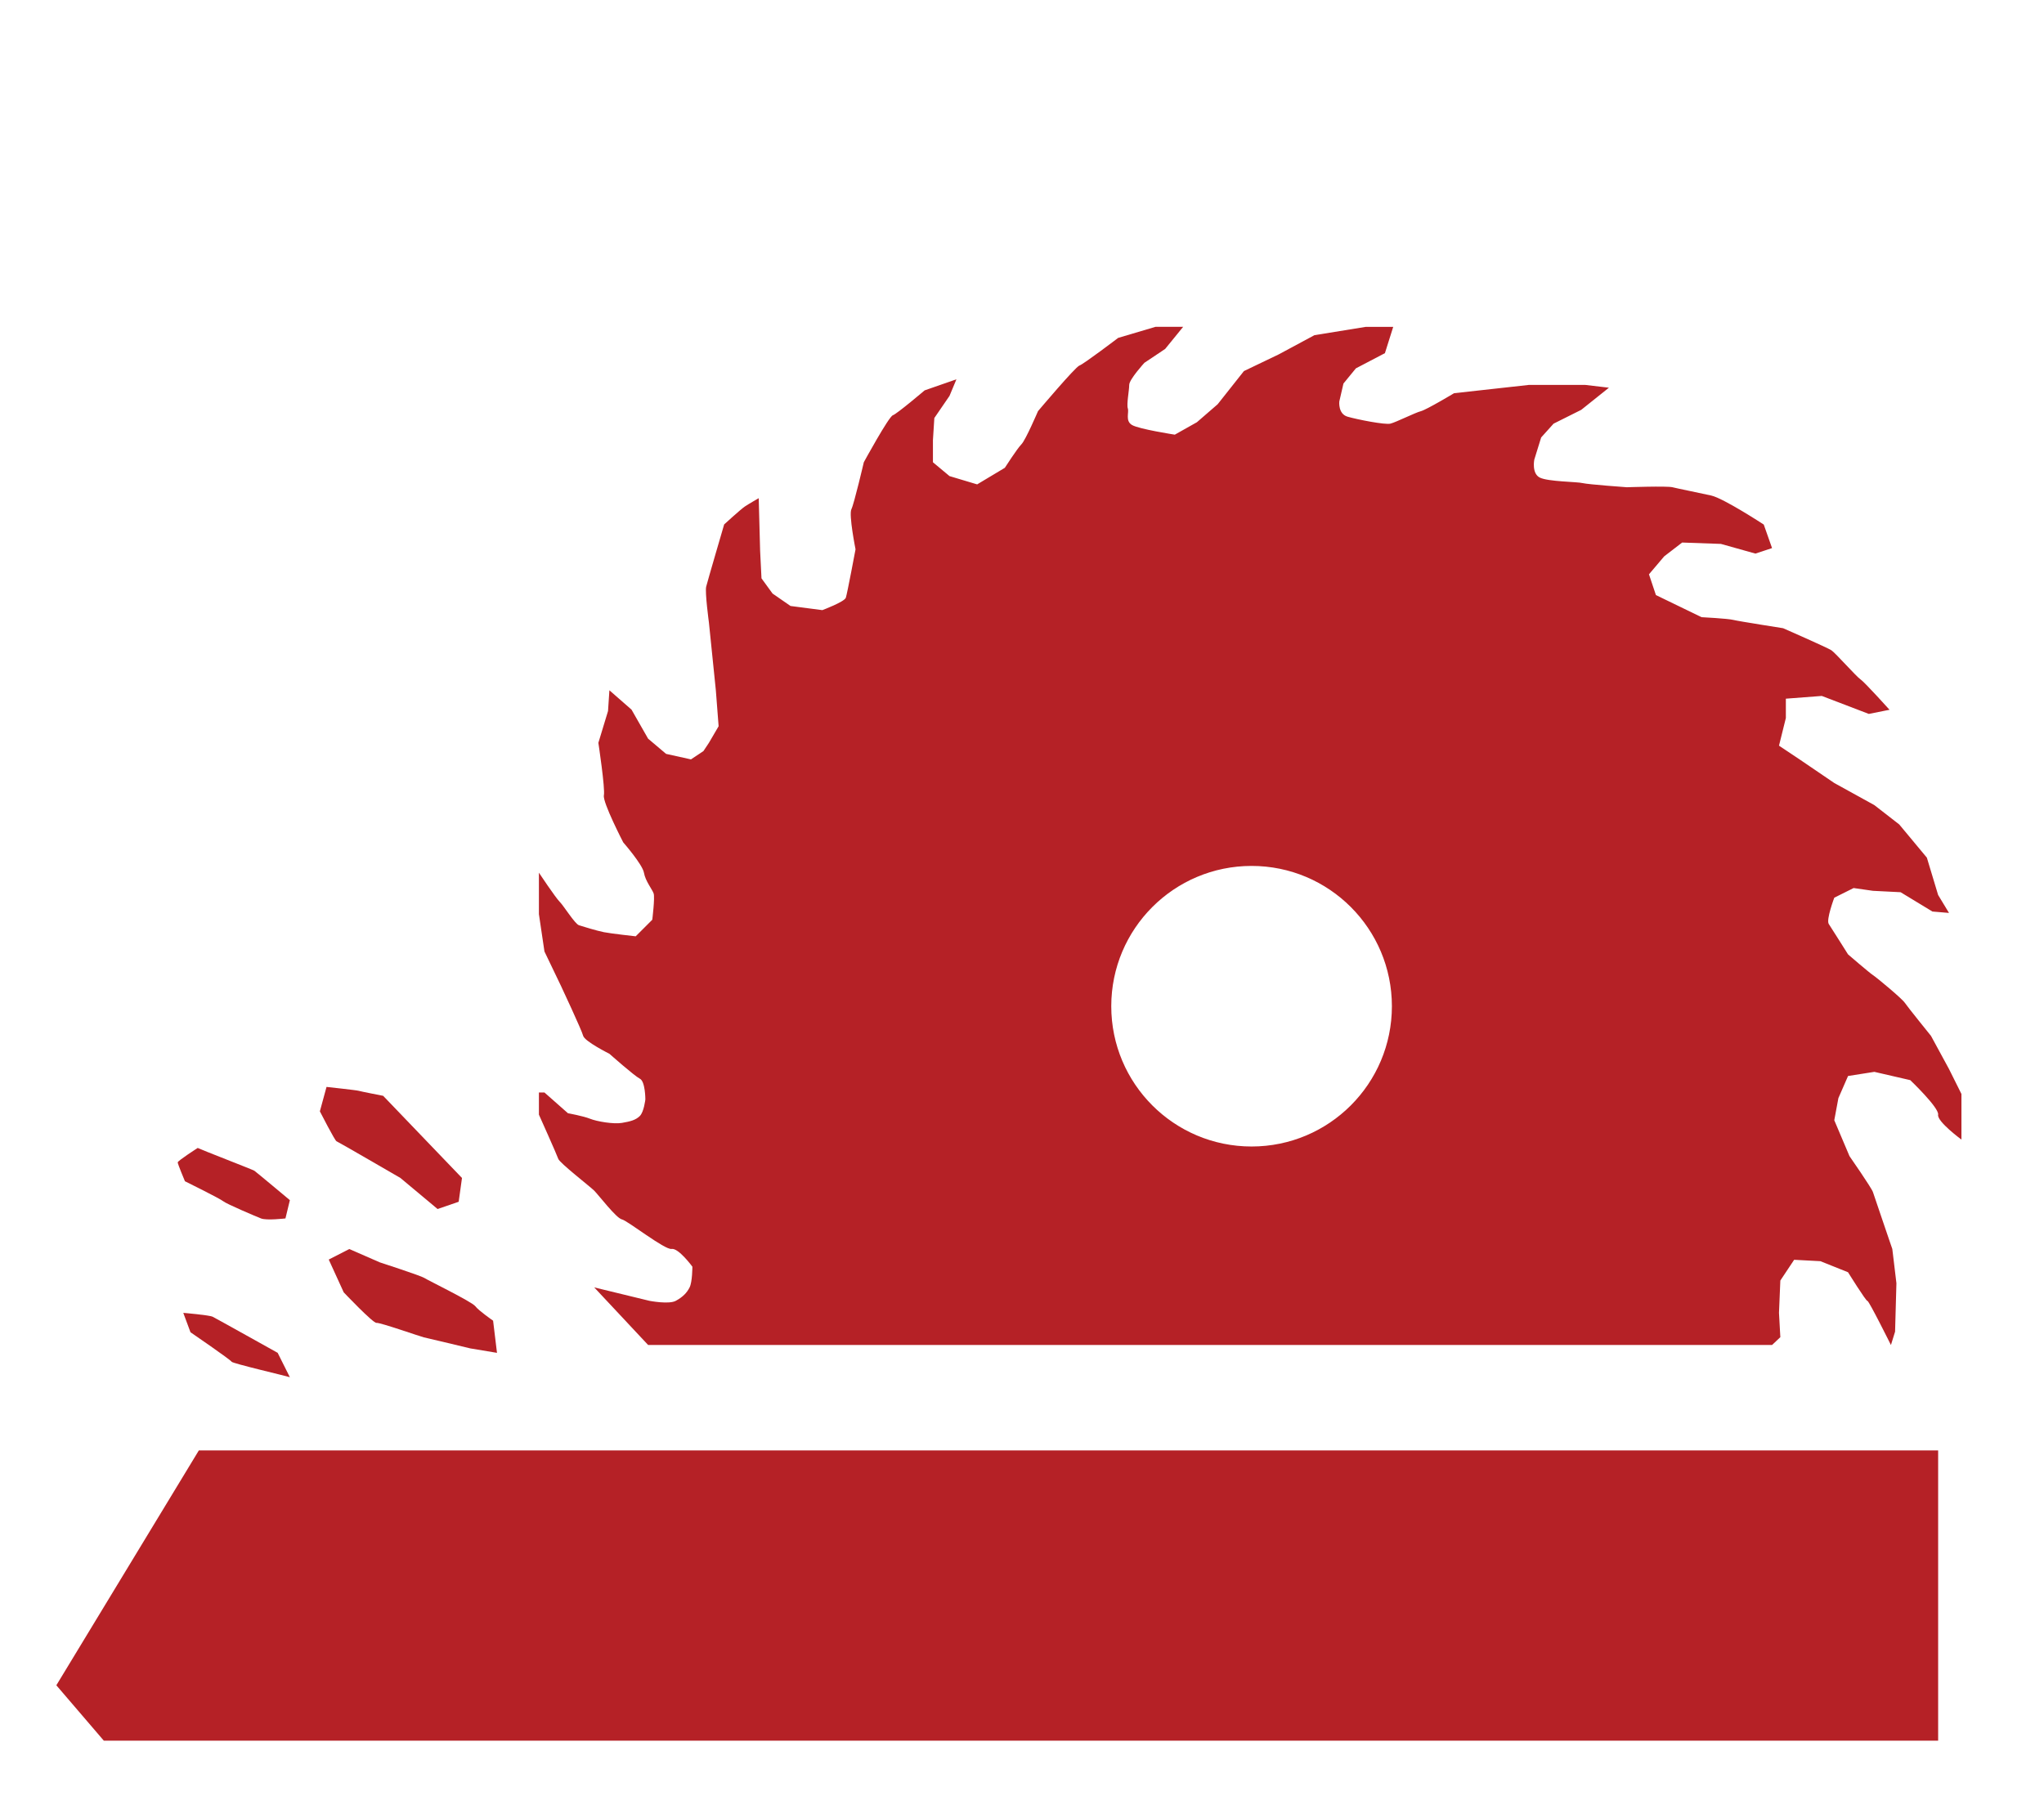 <?xml version="1.0" encoding="utf-8"?>
<!-- Generator: Adobe Illustrator 16.0.0, SVG Export Plug-In . SVG Version: 6.00 Build 0)  -->
<!DOCTYPE svg PUBLIC "-//W3C//DTD SVG 1.1//EN" "http://www.w3.org/Graphics/SVG/1.1/DTD/svg11.dtd">
<svg version="1.1" id="Layer_1" xmlns="http://www.w3.org/2000/svg" xmlns:xlink="http://www.w3.org/1999/xlink" x="0px" y="0px"
	 width="72.989px" height="64.942px" viewBox="0 0 72.989 64.942" enable-background="new 0 0 72.989 64.942" xml:space="preserve">
<g>
	<polygon fill="#B52126" points="69.209,51.802 69.209,62.17 3.708,62.17 2.012,60.191 7.101,51.802 	"/>
	<path fill="#B52126" d="M16.497,42.072l-2.815-2.934c0,0-0.813-0.158-0.873-0.179c-0.059-0.021-1.149-0.139-1.149-0.139
		l-0.238,0.872c0,0,0.536,1.05,0.595,1.069c0.059,0.021,2.28,1.31,2.28,1.31l1.329,1.11l0.753-0.259L16.497,42.072z"/>
	<path fill="#B52126" d="M7.06,41c0.119,0.061,1.963,0.774,2.022,0.813s1.269,1.051,1.269,1.051l-0.158,0.653
		c0,0-0.674,0.08-0.873,0c-0.198-0.078-1.23-0.516-1.349-0.614c-0.119-0.098-1.367-0.714-1.367-0.714s-0.258-0.613-0.258-0.673
		C6.346,41.457,7.06,41,7.06,41z"/>
	<path fill="#B52126" d="M11.739,44.986l0.535,1.171c0,0,1.051,1.109,1.17,1.09s1.586,0.495,1.685,0.516
		c0.099,0.019,1.666,0.396,1.666,0.396l0.952,0.159l-0.139-1.149c0,0-0.516-0.358-0.635-0.516c-0.119-0.16-1.706-0.933-1.824-1.012
		c-0.119-0.078-1.586-0.555-1.586-0.555l-1.09-0.476L11.739,44.986z"/>
	<path fill="#B52126" d="M10.351,49.189c-0.099-0.039-2.062-0.495-2.082-0.555c-0.02-0.06-1.467-1.052-1.467-1.052L6.545,46.89
		c0,0,0.931,0.078,1.05,0.139c0.119,0.059,2.32,1.288,2.32,1.288L10.351,49.189z"/>
	<path fill="#B52126" d="M10.252,49.15"/>
	<path fill="#B52126" d="M69.598,38.183l-0.644-1.185c0,0-0.837-1.036-0.937-1.185s-0.988-0.889-1.137-0.987
		c-0.147-0.099-0.889-0.74-0.889-0.74S65.401,33.148,65.303,33c-0.1-0.148,0.197-0.938,0.197-0.938l0.691-0.345l0.689,0.099
		l0.988,0.05l1.137,0.69l0.592,0.05l-0.389-0.642l-0.402-1.333l-0.986-1.185l-0.889-0.691l-1.432-0.79l-1.233-0.839l-0.74-0.494
		l0.245-0.987v-0.691l1.284-0.098l1.678,0.642l0.74-0.148c0,0-0.889-0.987-1.037-1.086c-0.147-0.098-0.889-0.938-1.036-1.037
		c-0.148-0.098-1.727-0.79-1.727-0.79s-1.58-0.247-1.777-0.296c-0.196-0.05-1.136-0.098-1.136-0.098l-1.629-0.79l-0.248-0.741
		l0.544-0.642l0.641-0.493l1.384,0.049l1.233,0.346l0.593-0.197l-0.296-0.84c0,0-1.433-0.938-1.877-1.037
		c-0.444-0.099-1.185-0.246-1.382-0.296c-0.198-0.05-1.629,0-1.629,0s-1.381-0.099-1.58-0.148c-0.197-0.05-1.233-0.049-1.529-0.197
		c-0.297-0.148-0.197-0.642-0.197-0.642l0.245-0.791l0.444-0.493l0.988-0.494l0.988-0.79l-0.84-0.099h-2.025l-2.665,0.296
		c0,0-0.987,0.592-1.186,0.642c-0.196,0.049-0.888,0.395-1.085,0.444c-0.196,0.049-1.185-0.148-1.53-0.247
		c-0.347-0.099-0.297-0.543-0.297-0.543l0.148-0.642l0.444-0.542l1.037-0.543l0.296-0.938h-0.987l-1.826,0.296l-1.283,0.69
		l-1.235,0.592l-0.938,1.185l-0.741,0.642l-0.789,0.444c0,0-1.284-0.198-1.53-0.346c-0.247-0.148-0.099-0.444-0.148-0.592
		s0.05-0.642,0.05-0.839s0.543-0.79,0.543-0.79l0.74-0.494l0.643-0.79h-0.988l-1.333,0.395c0,0-1.233,0.938-1.382,0.987
		c-0.147,0.049-1.48,1.629-1.48,1.629s-0.444,1.037-0.593,1.185c-0.148,0.148-0.592,0.839-0.592,0.839l-0.988,0.592l-0.987-0.296
		l-0.592-0.494v-0.79l0.05-0.79l0.542-0.791l0.247-0.592l-1.135,0.395c0,0-0.987,0.839-1.135,0.889
		c-0.148,0.049-1.037,1.678-1.037,1.678s-0.346,1.481-0.444,1.679c-0.098,0.198,0.148,1.431,0.148,1.431s-0.296,1.58-0.346,1.728
		s-0.839,0.444-0.839,0.444l-1.136-0.148l-0.642-0.444l-0.395-0.543l-0.049-0.987l-0.05-1.876c0,0-0.346,0.197-0.494,0.296
		c-0.148,0.099-0.74,0.641-0.74,0.641s-0.593,2.024-0.642,2.222c-0.049,0.197,0.098,1.284,0.098,1.284l0.247,2.418l0.099,1.284
		l-0.346,0.592l-0.197,0.296l-0.444,0.296l-0.889-0.197l-0.642-0.543l-0.592-1.037l-0.79-0.691l-0.049,0.741l-0.345,1.136
		c0,0,0.247,1.629,0.197,1.876s0.691,1.679,0.691,1.679s0.69,0.789,0.74,1.085c0.05,0.296,0.296,0.592,0.346,0.74
		c0.049,0.148-0.049,0.938-0.049,0.938l-0.592,0.592c0,0-0.889-0.098-1.136-0.148s-0.741-0.198-0.889-0.247
		c-0.148-0.05-0.543-0.692-0.691-0.84c-0.148-0.148-0.74-1.037-0.74-1.037v1.481l0.198,1.333l0.592,1.234c0,0,0.741,1.58,0.79,1.777
		c0.049,0.198,0.938,0.643,0.938,0.643s0.889,0.789,1.086,0.889c0.198,0.098,0.197,0.74,0.197,0.74s-0.049,0.444-0.197,0.592
		c-0.148,0.148-0.346,0.197-0.642,0.247c-0.296,0.05-0.889-0.05-1.135-0.148c-0.246-0.099-0.79-0.197-0.79-0.197l-0.839-0.741
		h-0.198v0.791c0,0,0.642,1.431,0.691,1.579c0.049,0.147,1.135,0.988,1.284,1.136c0.148,0.148,0.79,0.987,0.987,1.026
		s1.531,1.096,1.777,1.056c0.247-0.041,0.741,0.633,0.741,0.633s0,0.544-0.099,0.74c-0.098,0.196-0.247,0.346-0.494,0.48
		c-0.247,0.134-0.938,0-0.938,0l-1.974-0.48l1.925,2.057h40.134l0.296-0.279l-0.048-0.87l0.048-1.153l0.493-0.741l0.939,0.05
		l0.985,0.395c0,0,0.644,1.037,0.692,1.023c0.049-0.015,0.84,1.576,0.84,1.576l0.148-0.477l0.048-1.729c0,0-0.147-1.233-0.147-1.225
		c0,0.008-0.642-1.885-0.692-2.033c-0.048-0.148-0.837-1.283-0.837-1.283L65.5,40.01l0.147-0.79l0.345-0.79l0.939-0.148l1.282,0.296
		c0,0,1.037,0.988,0.995,1.235c-0.042,0.246,0.833,0.888,0.833,0.888v-1.629L69.598,38.183z M44.693,40.948
		c-2.768,0-5.011-2.242-5.011-5.01s2.243-5.011,5.011-5.011s5.01,2.244,5.01,5.011S47.46,40.948,44.693,40.948z"/>
</g>
</svg>
